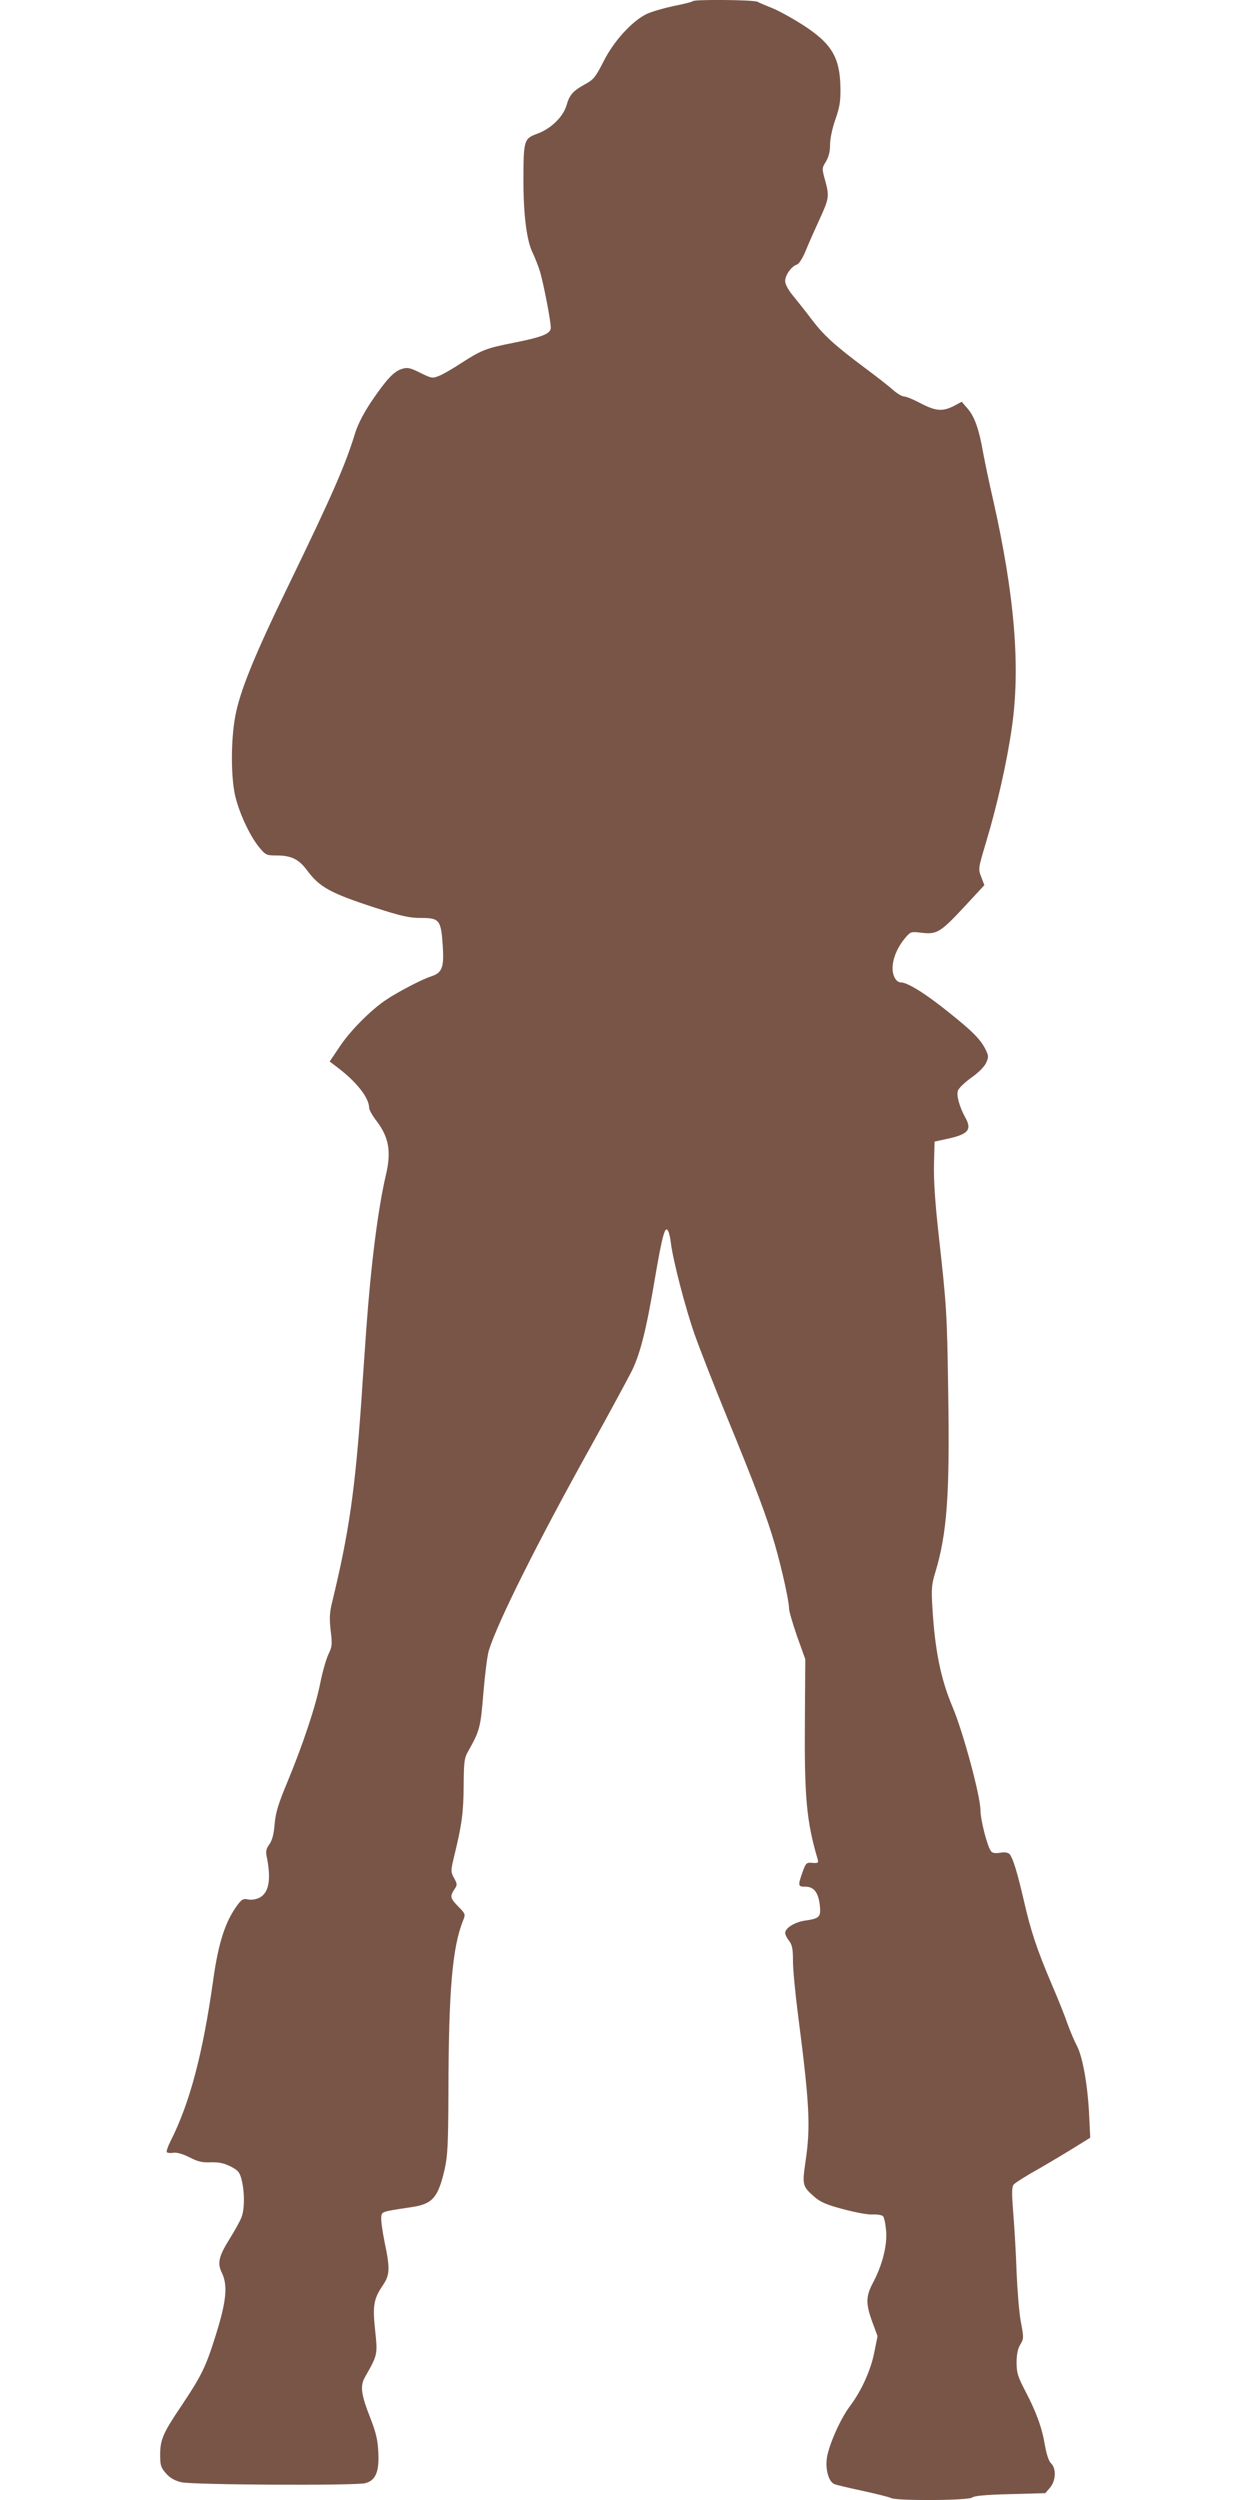 <?xml version="1.0" standalone="no"?>
<!DOCTYPE svg PUBLIC "-//W3C//DTD SVG 20010904//EN"
 "http://www.w3.org/TR/2001/REC-SVG-20010904/DTD/svg10.dtd">
<svg version="1.0" xmlns="http://www.w3.org/2000/svg"
 width="640pt" height="1280pt" viewBox="0 0 640 1280"
 preserveAspectRatio="xMidYMid meet">
<g transform="translate(0,1280) scale(0.1,-0.1)"
fill="#795548" stroke="none">
<path d="M3547 12794 c-3 -4 -48 -15 -99 -25 -51 -11 -113 -29 -138 -41 -74
-36 -169 -140 -220 -243 -41 -80 -51 -93 -94 -116 -62 -34 -80 -54 -95 -107
-17 -60 -81 -122 -151 -147 -68 -25 -70 -33 -70 -245 0 -171 17 -305 48 -366
10 -21 26 -61 35 -89 18 -56 57 -257 57 -293 0 -31 -44 -48 -195 -78 -137 -27
-161 -37 -265 -104 -41 -27 -91 -56 -111 -64 -34 -14 -38 -14 -97 15 -54 27
-66 29 -95 20 -42 -14 -78 -53 -155 -166 -39 -58 -69 -116 -83 -160 -50 -165
-119 -322 -341 -780 -178 -366 -251 -547 -274 -675 -22 -122 -22 -301 -1 -400
20 -89 75 -208 123 -267 34 -41 38 -43 90 -43 75 0 114 -19 156 -76 64 -86
117 -116 347 -191 137 -44 176 -53 237 -53 94 0 102 -10 111 -143 7 -112 -3
-138 -62 -157 -47 -15 -178 -84 -234 -123 -76 -52 -180 -157 -232 -236 l-51
-76 33 -25 c103 -77 168 -159 169 -212 0 -10 17 -41 39 -69 62 -82 75 -155 47
-274 -41 -175 -77 -461 -101 -795 -8 -118 -20 -282 -25 -365 -33 -461 -63
-670 -148 -1022 -15 -59 -16 -88 -9 -152 9 -71 7 -83 -12 -122 -11 -24 -30
-89 -41 -145 -23 -117 -87 -311 -169 -509 -46 -110 -60 -156 -65 -215 -4 -52
-13 -84 -27 -103 -16 -22 -19 -37 -14 -60 24 -118 13 -187 -36 -213 -19 -9
-41 -13 -59 -9 -24 5 -32 1 -53 -27 -63 -84 -99 -194 -126 -390 -53 -375 -119
-625 -218 -821 -13 -26 -22 -51 -19 -56 3 -4 18 -6 34 -3 19 2 48 -6 83 -24
43 -22 65 -27 109 -25 41 1 66 -4 100 -21 39 -20 47 -29 57 -68 16 -64 16
-155 -2 -196 -8 -20 -35 -68 -60 -108 -56 -90 -63 -124 -39 -173 31 -64 23
-146 -31 -318 -51 -163 -72 -207 -177 -364 -92 -136 -108 -172 -108 -248 0
-55 3 -66 30 -97 21 -24 45 -37 78 -45 59 -14 892 -18 942 -5 54 14 72 59 67
159 -3 62 -12 101 -41 175 -48 122 -53 164 -27 210 64 112 65 114 52 236 -14
128 -8 164 39 233 36 53 38 85 9 222 -11 55 -19 112 -17 127 3 29 0 28 152 51
111 16 139 48 173 196 15 68 18 128 19 395 1 519 20 740 75 877 13 32 12 34
-24 71 -42 43 -44 52 -21 88 16 23 16 27 -1 58 -18 33 -18 37 3 123 37 153 45
214 46 353 1 121 3 139 24 175 58 104 63 120 77 298 8 94 20 192 28 217 45
145 250 555 517 1035 101 182 198 362 217 400 43 91 73 211 117 474 37 216 51
266 66 240 5 -7 12 -36 15 -64 11 -89 74 -332 121 -466 25 -71 99 -261 165
-422 145 -353 207 -518 247 -657 35 -122 72 -288 72 -326 0 -14 19 -78 41
-142 l42 -117 -2 -310 c-3 -396 8 -519 65 -713 6 -20 3 -22 -26 -20 -31 3 -34
0 -51 -47 -25 -71 -24 -75 16 -75 43 0 66 -31 73 -100 5 -56 -3 -63 -80 -74
-50 -8 -98 -38 -98 -63 0 -8 9 -26 20 -40 16 -21 20 -41 20 -104 0 -43 12
-168 26 -276 59 -457 65 -572 38 -751 -17 -120 -16 -126 47 -181 30 -26 63
-40 146 -62 60 -16 127 -29 150 -27 24 1 48 -3 54 -9 6 -6 13 -40 16 -76 6
-75 -20 -176 -68 -266 -36 -68 -37 -106 -3 -199 l27 -73 -16 -80 c-18 -94 -67
-201 -125 -278 -50 -66 -111 -205 -119 -270 -7 -60 11 -119 40 -130 12 -5 78
-20 147 -35 69 -15 133 -31 142 -36 27 -15 401 -13 416 3 9 8 68 14 193 17
l181 5 24 28 c30 35 33 98 6 124 -12 11 -24 47 -32 93 -15 91 -44 170 -102
281 -37 71 -43 91 -43 143 0 41 6 71 19 92 18 30 18 35 3 115 -9 46 -18 161
-22 254 -3 94 -11 230 -17 302 -8 104 -8 136 2 148 6 8 64 45 129 81 64 37
149 88 189 113 l74 46 -5 105 c-7 160 -33 307 -63 365 -15 28 -36 79 -49 115
-12 36 -48 126 -80 200 -77 181 -108 275 -144 434 -33 141 -54 211 -72 233 -8
8 -24 11 -48 7 -25 -4 -40 -2 -47 8 -19 23 -54 162 -54 209 0 73 -90 406 -144
532 -59 140 -89 287 -102 504 -6 96 -4 121 14 180 61 200 75 401 67 911 -6
424 -8 450 -50 829 -17 153 -25 272 -23 350 l3 118 60 13 c113 24 133 47 97
111 -29 53 -45 109 -38 135 3 13 32 41 66 66 36 25 68 56 78 76 14 31 14 37 0
67 -26 54 -67 96 -198 200 -112 90 -204 147 -237 147 -24 0 -43 32 -43 73 0
49 25 108 65 155 27 32 29 33 85 26 77 -9 96 3 218 134 l102 110 -16 42 c-16
40 -16 42 25 179 57 190 106 408 131 581 46 312 15 682 -95 1170 -20 85 -42
193 -51 240 -21 122 -44 186 -79 227 l-31 36 -41 -22 c-58 -29 -92 -26 -169
14 -36 19 -74 35 -85 35 -10 0 -36 15 -56 33 -21 19 -85 69 -143 112 -157 117
-213 169 -273 248 -30 40 -73 94 -96 122 -25 30 -41 60 -41 76 0 30 32 75 59
84 12 3 30 32 47 73 15 37 47 109 71 161 48 105 50 117 27 200 -16 58 -16 60
5 94 14 24 21 51 21 86 0 31 11 83 27 129 22 62 27 93 26 162 -2 156 -45 228
-195 324 -57 36 -128 75 -158 86 -30 12 -63 26 -72 31 -20 10 -321 13 -331 3z"/>
</g>
</svg>

